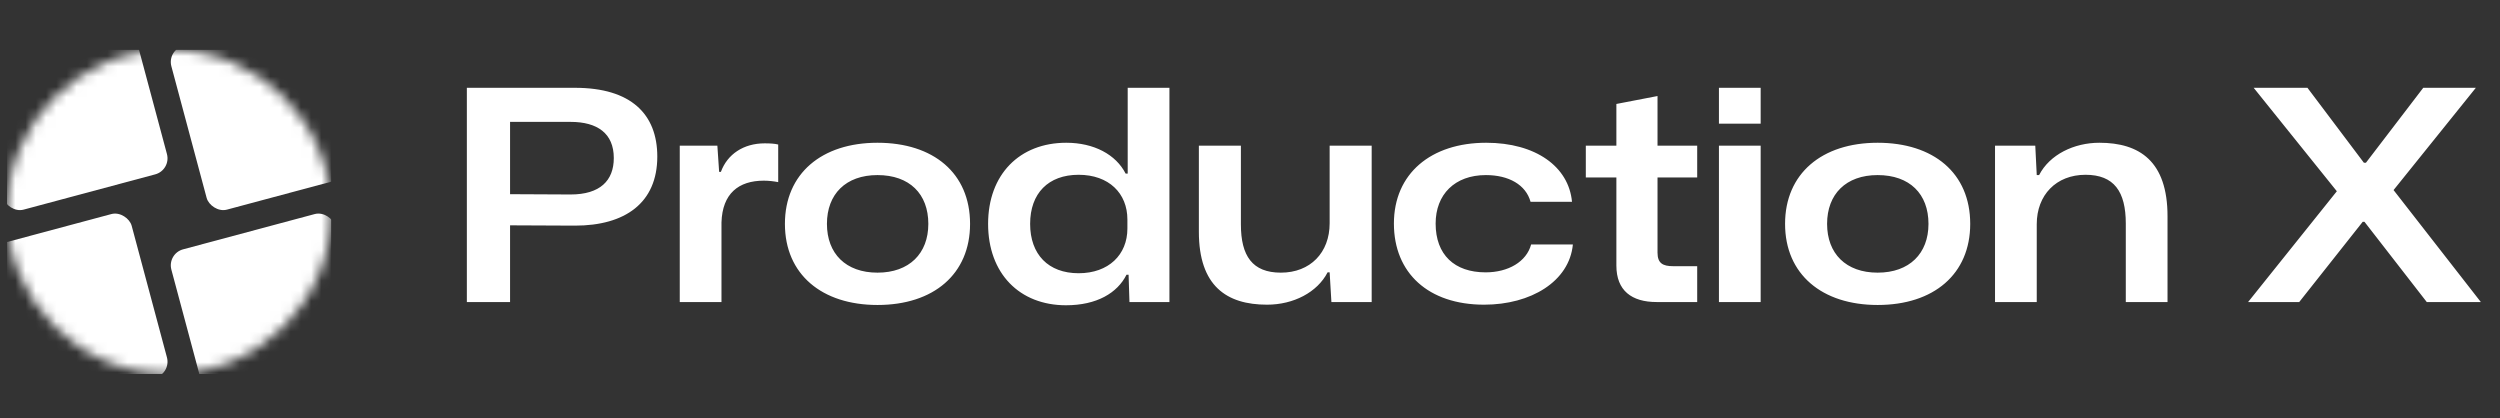 <svg width="245" height="41" viewBox="0 0 245 41" fill="none" xmlns="http://www.w3.org/2000/svg">
<rect x="0" y="0" width="245" height="41" fill="#333333" stroke="none"/>
<g clip-path="url(#clip0_7210_6104)">
<mask id="mask0_7210_6104" style="mask-type:alpha" maskUnits="userSpaceOnUse" x="0" y="4" width="33" height="33">
<circle cx="16.577" cy="20.76" r="15.898" fill="#D9D9D9"/>
</mask>
<g mask="url(#mask0_7210_6104)">
<rect x="-3.554" y="24.855" width="16.604" height="16.604" rx="1.625" transform="rotate(-15 -3.554 24.855)" fill="white"/>
<rect x="16.374" y="24.855" width="16.604" height="16.604" rx="1.625" transform="rotate(-15 16.374 24.855)" fill="white"/>
<rect x="16.374" y="4.926" width="16.604" height="16.604" rx="1.625" transform="rotate(-15 16.374 4.926)" fill="white"/>
<rect x="-3.554" y="4.926" width="16.604" height="16.604" rx="1.625" transform="rotate(-15 -3.554 4.926)" fill="white"/>
</g>
</g>
<path d="M45.752 29.6V8.605H56.351C61.852 8.605 64.415 11.197 64.415 15.344C64.415 19.894 61.247 22.112 56.351 22.112L49.986 22.083V29.6H45.752ZM55.919 11.945H49.986V19.03L55.919 19.059C58.799 19.059 60.152 17.705 60.152 15.488C60.152 13.069 58.539 11.945 55.919 11.945ZM66.616 29.6V14.278H70.302L70.475 16.841H70.648C71.281 15.113 72.865 14.048 74.939 14.048C75.486 14.048 75.918 14.076 76.264 14.163V17.849C75.832 17.763 75.313 17.705 74.852 17.705C72.376 17.705 70.792 18.973 70.705 21.795V29.6H66.616ZM85.994 29.888C80.551 29.888 76.922 26.892 76.922 21.939C76.922 17.014 80.522 13.99 85.994 13.99C91.466 13.99 95.066 16.956 95.066 21.939C95.066 26.864 91.495 29.888 85.994 29.888ZM85.994 26.72C89.104 26.72 90.976 24.848 90.976 21.939C90.976 19.001 89.133 17.158 85.994 17.158C82.883 17.158 81.04 19.03 81.04 21.939C81.04 24.848 82.883 26.72 85.994 26.72ZM104.466 29.916C99.916 29.916 96.834 26.806 96.834 21.939C96.834 17.101 99.916 13.99 104.495 13.99C107.202 13.99 109.362 15.142 110.313 17.014H110.514V8.605H114.604V29.6H110.687L110.601 26.921H110.399C109.506 28.707 107.49 29.916 104.466 29.916ZM105.705 26.777C108.642 26.777 110.485 24.963 110.485 22.4V21.507C110.485 18.944 108.671 17.129 105.705 17.129C102.738 17.129 100.953 18.944 100.953 21.939C100.953 24.934 102.738 26.777 105.705 26.777ZM124.171 29.859C120.197 29.859 117.489 28.016 117.489 22.716V14.278H121.608V21.997C121.608 25.078 122.731 26.72 125.525 26.72C128.405 26.72 130.305 24.761 130.305 21.881V14.278H134.424V29.6H130.478L130.305 26.691H130.104C129.096 28.649 126.763 29.859 124.171 29.859ZM145.444 29.859C139.972 29.859 136.603 26.748 136.603 21.91C136.603 17.014 140.232 13.99 145.646 13.99C150.484 13.99 153.739 16.323 154.056 19.779H149.995C149.534 18.108 147.864 17.158 145.617 17.158C142.564 17.158 140.692 19.059 140.692 21.91C140.692 24.963 142.536 26.691 145.588 26.691C147.806 26.691 149.592 25.654 150.052 23.955H154.142C153.796 27.584 150.024 29.859 145.444 29.859ZM162.35 29.6C159.902 29.6 158.405 28.476 158.405 26.028V17.389H155.41V14.278H158.405V10.188L162.437 9.411V14.278H166.325V17.389H162.437V24.761C162.437 25.798 162.955 26.086 163.963 26.086H166.325V29.6H162.35ZM168.456 12.118V8.605H172.545V12.118H168.456ZM168.456 29.6V14.278H172.545V29.6H168.456ZM184.009 29.888C178.566 29.888 174.937 26.892 174.937 21.939C174.937 17.014 178.537 13.99 184.009 13.99C189.481 13.99 193.081 16.956 193.081 21.939C193.081 26.864 189.51 29.888 184.009 29.888ZM184.009 26.72C187.119 26.72 188.991 24.848 188.991 21.939C188.991 19.001 187.148 17.158 184.009 17.158C180.899 17.158 179.055 19.03 179.055 21.939C179.055 24.848 180.899 26.72 184.009 26.72ZM195.512 29.6V14.278H199.457L199.601 17.158H199.832C200.869 15.142 203.259 13.99 205.736 13.99C209.681 13.99 212.417 15.805 212.417 21.19V29.6H208.328V21.91C208.328 18.771 207.176 17.129 204.382 17.129C201.502 17.129 199.601 19.116 199.601 21.968V29.6H195.512ZM220.313 29.6L229.01 18.742L220.86 8.605H226.13L231.66 15.948H231.862L237.478 8.605H242.633L234.569 18.627L243.122 29.6H237.823L231.718 21.737H231.545L225.324 29.6H220.313Z" fill="white"/>
<defs>
<clipPath id="clip0_7210_6104">
<rect width="31.797" height="31.797" fill="white" transform="translate(0.679 4.861)"/>
</clipPath>
</defs>
</svg>
